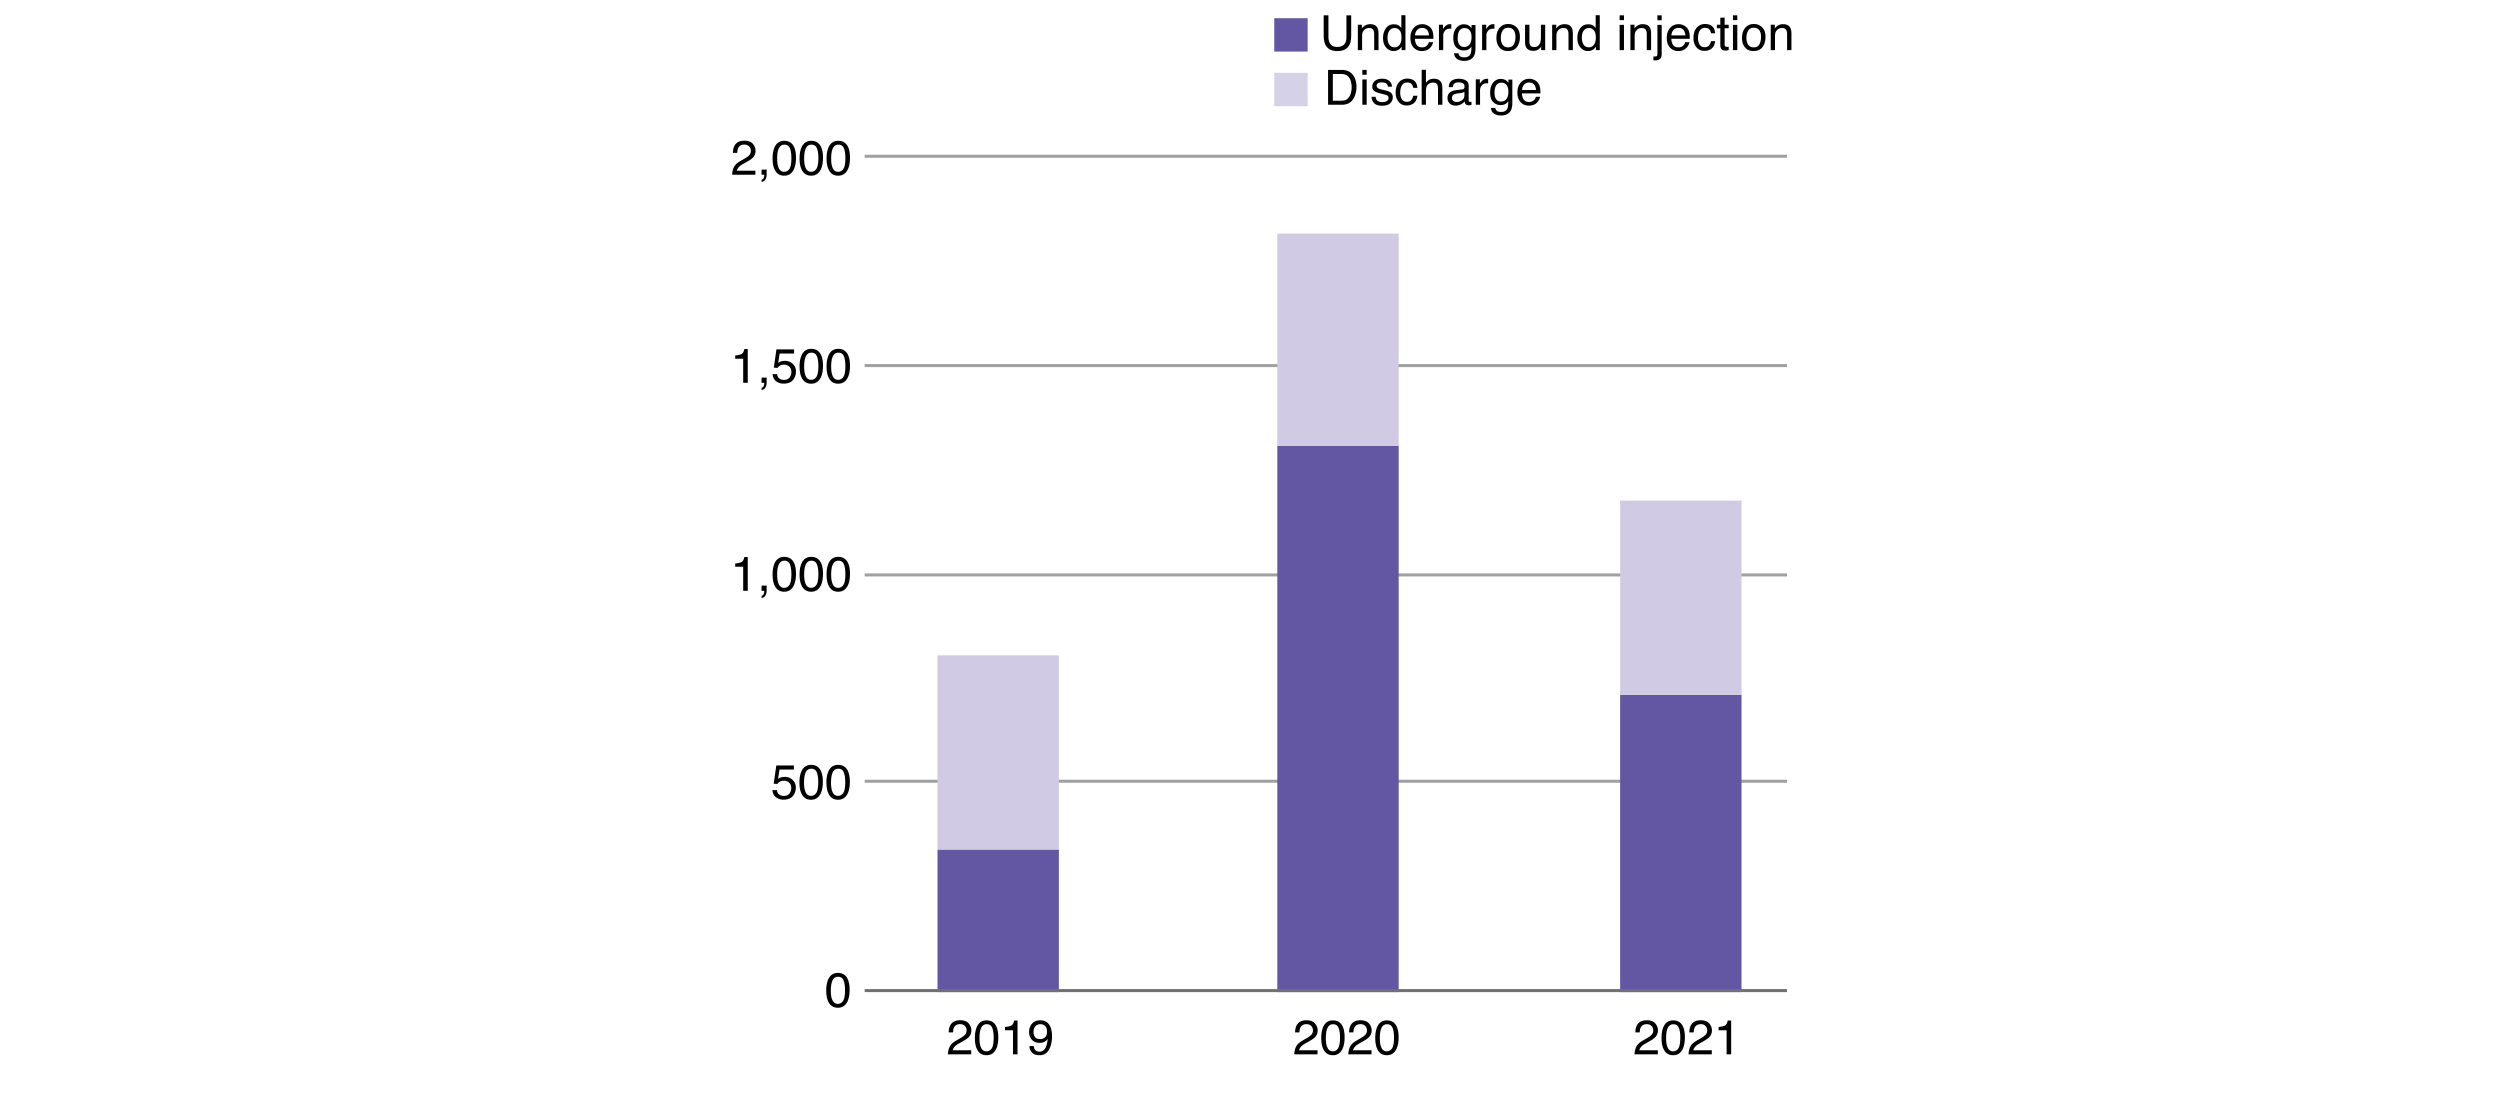 <svg xmlns="http://www.w3.org/2000/svg" width="824" height="368" viewBox="0 0 824 368"><path fill="none" stroke="#9FA0A0" stroke-miterlimit="10" d="M285 51.5h304"/><path d="M241.892 55.085c.346-.713 1.022-1.362 2.027-1.945l1.5-.867c.672-.391 1.143-.724 1.414-1.001.427-.433.641-.929.641-1.487 0-.652-.195-1.17-.586-1.554-.391-.383-.912-.575-1.562-.575-.964 0-1.63.366-2 1.097-.198.392-.308.936-.328 1.63h-1.43c.016-.974.195-1.768.539-2.383.609-1.083 1.685-1.625 3.227-1.625 1.281 0 2.217.347 2.809 1.039.591.693.887 1.464.887 2.312 0 .896-.315 1.662-.945 2.297-.365.37-1.019.818-1.961 1.344l-1.07.594c-.511.281-.912.55-1.203.805-.521.453-.849.956-.984 1.508h6.109v1.328h-7.68c.05-.965.249-1.803.596-2.517zM251.021 59.241c.359-.063.612-.316.758-.762.078-.235.117-.463.117-.683a.962.962 0 00-.004-.098.517.517 0 00-.02-.098h-.852v-1.703h1.672v1.578c0 .62-.125 1.164-.375 1.633s-.683.758-1.297.867v-.734zM261.607 48.202c.5.922.75 2.185.75 3.789 0 1.521-.227 2.779-.68 3.773-.656 1.427-1.729 2.141-3.219 2.141-1.344 0-2.344-.583-3-1.75-.547-.974-.82-2.281-.82-3.922 0-1.271.164-2.362.492-3.273.614-1.698 1.727-2.547 3.336-2.547 1.448 0 2.495.597 3.141 1.789zm-1.415 7.453c.433-.646.649-1.849.649-3.609 0-1.271-.157-2.316-.47-3.137s-.921-1.23-1.823-1.23c-.83 0-1.436.39-1.819 1.168-.384.779-.575 1.926-.575 3.441 0 1.141.123 2.058.368 2.75.375 1.058 1.018 1.586 1.925 1.586.73 0 1.312-.323 1.745-.969zM270.505 48.202c.5.922.75 2.185.75 3.789 0 1.521-.227 2.779-.68 3.773-.656 1.427-1.729 2.141-3.219 2.141-1.344 0-2.344-.583-3-1.75-.547-.974-.82-2.281-.82-3.922 0-1.271.164-2.362.492-3.273.614-1.698 1.727-2.547 3.336-2.547 1.448 0 2.495.597 3.141 1.789zm-1.415 7.453c.433-.646.649-1.849.649-3.609 0-1.271-.157-2.316-.47-3.137s-.921-1.23-1.823-1.23c-.83 0-1.436.39-1.819 1.168-.384.779-.575 1.926-.575 3.441 0 1.141.123 2.058.368 2.75.375 1.058 1.018 1.586 1.925 1.586.731 0 1.312-.323 1.745-.969zM279.404 48.202c.5.922.75 2.185.75 3.789 0 1.521-.227 2.779-.68 3.773-.656 1.427-1.729 2.141-3.219 2.141-1.344 0-2.344-.583-3-1.75-.547-.974-.82-2.281-.82-3.922 0-1.271.164-2.362.492-3.273.614-1.698 1.727-2.547 3.336-2.547 1.448 0 2.495.597 3.141 1.789zm-1.415 7.453c.433-.646.649-1.849.649-3.609 0-1.271-.157-2.316-.47-3.137s-.921-1.23-1.823-1.23c-.83 0-1.436.39-1.819 1.168-.384.779-.575 1.926-.575 3.441 0 1.141.123 2.058.368 2.75.375 1.058 1.018 1.586 1.925 1.586.73 0 1.312-.323 1.745-.969zM242.326 118.241v-1.078c1.016-.099 1.724-.264 2.125-.496.401-.231.7-.78.898-1.645h1.109v11.141h-1.5v-7.922h-2.632zM251.021 127.804c.359-.063.612-.316.758-.762.078-.235.117-.463.117-.683a.962.962 0 00-.004-.098.517.517 0 00-.02-.098h-.852v-1.703h1.672v1.578c0 .62-.125 1.164-.375 1.633s-.683.758-1.297.867v-.734zM256.115 123.312c.094.802.466 1.357 1.117 1.664a2.7 2.7 0 001.156.234c.833 0 1.45-.266 1.852-.797.401-.531.602-1.12.602-1.766 0-.781-.238-1.385-.715-1.812-.477-.427-1.048-.641-1.715-.641-.484 0-.9.094-1.246.281a2.674 2.674 0 00-.887.781l-1.219-.07.852-6.023h5.812v1.359h-4.758l-.477 3.109c.26-.198.508-.346.742-.445.417-.172.898-.258 1.445-.258 1.026 0 1.896.331 2.609.992.713.662 1.07 1.5 1.07 2.516 0 1.058-.327 1.99-.98 2.797-.654.808-1.697 1.211-3.129 1.211-.912 0-1.718-.257-2.418-.77-.701-.513-1.093-1.301-1.176-2.363h1.463zM270.505 116.765c.5.922.75 2.185.75 3.789 0 1.521-.227 2.779-.68 3.773-.656 1.427-1.729 2.141-3.219 2.141-1.344 0-2.344-.583-3-1.75-.547-.974-.82-2.281-.82-3.922 0-1.271.164-2.362.492-3.273.614-1.698 1.727-2.547 3.336-2.547 1.448 0 2.495.596 3.141 1.789zm-1.415 7.453c.433-.646.649-1.849.649-3.609 0-1.271-.157-2.316-.47-3.137s-.921-1.23-1.823-1.23c-.83 0-1.436.39-1.819 1.168-.384.779-.575 1.926-.575 3.441 0 1.141.123 2.058.368 2.75.375 1.058 1.018 1.586 1.925 1.586.731 0 1.312-.323 1.745-.969zM279.404 116.765c.5.922.75 2.185.75 3.789 0 1.521-.227 2.779-.68 3.773-.656 1.427-1.729 2.141-3.219 2.141-1.344 0-2.344-.583-3-1.75-.547-.974-.82-2.281-.82-3.922 0-1.271.164-2.362.492-3.273.614-1.698 1.727-2.547 3.336-2.547 1.448 0 2.495.596 3.141 1.789zm-1.415 7.453c.433-.646.649-1.849.649-3.609 0-1.271-.157-2.316-.47-3.137s-.921-1.23-1.823-1.23c-.83 0-1.436.39-1.819 1.168-.384.779-.575 1.926-.575 3.441 0 1.141.123 2.058.368 2.75.375 1.058 1.018 1.586 1.925 1.586.73 0 1.312-.323 1.745-.969zM242.326 186.806v-1.078c1.016-.099 1.724-.264 2.125-.496.401-.231.7-.78.898-1.645h1.109v11.141h-1.5v-7.922h-2.632zM251.021 196.368c.359-.063.612-.316.758-.762.078-.235.117-.463.117-.683a.962.962 0 00-.004-.098.517.517 0 00-.02-.098h-.852v-1.703h1.672v1.578c0 .62-.125 1.164-.375 1.633s-.683.758-1.297.867v-.734zM261.607 185.329c.5.922.75 2.185.75 3.789 0 1.521-.227 2.779-.68 3.773-.656 1.427-1.729 2.141-3.219 2.141-1.344 0-2.344-.583-3-1.75-.547-.974-.82-2.281-.82-3.922 0-1.271.164-2.362.492-3.273.614-1.698 1.727-2.547 3.336-2.547 1.448 0 2.495.597 3.141 1.789zm-1.415 7.453c.433-.646.649-1.849.649-3.609 0-1.271-.157-2.316-.47-3.137s-.921-1.23-1.823-1.23c-.83 0-1.436.39-1.819 1.168-.384.779-.575 1.926-.575 3.441 0 1.141.123 2.058.368 2.75.375 1.058 1.018 1.586 1.925 1.586.73 0 1.312-.323 1.745-.969zM270.505 185.329c.5.922.75 2.185.75 3.789 0 1.521-.227 2.779-.68 3.773-.656 1.427-1.729 2.141-3.219 2.141-1.344 0-2.344-.583-3-1.75-.547-.974-.82-2.281-.82-3.922 0-1.271.164-2.362.492-3.273.614-1.698 1.727-2.547 3.336-2.547 1.448 0 2.495.597 3.141 1.789zm-1.415 7.453c.433-.646.649-1.849.649-3.609 0-1.271-.157-2.316-.47-3.137s-.921-1.23-1.823-1.23c-.83 0-1.436.39-1.819 1.168-.384.779-.575 1.926-.575 3.441 0 1.141.123 2.058.368 2.75.375 1.058 1.018 1.586 1.925 1.586.731 0 1.312-.323 1.745-.969zM279.404 185.329c.5.922.75 2.185.75 3.789 0 1.521-.227 2.779-.68 3.773-.656 1.427-1.729 2.141-3.219 2.141-1.344 0-2.344-.583-3-1.75-.547-.974-.82-2.281-.82-3.922 0-1.271.164-2.362.492-3.273.614-1.698 1.727-2.547 3.336-2.547 1.448 0 2.495.597 3.141 1.789zm-1.415 7.453c.433-.646.649-1.849.649-3.609 0-1.271-.157-2.316-.47-3.137s-.921-1.23-1.823-1.23c-.83 0-1.436.39-1.819 1.168-.384.779-.575 1.926-.575 3.441 0 1.141.123 2.058.368 2.75.375 1.058 1.018 1.586 1.925 1.586.73 0 1.312-.323 1.745-.969z"/><g><path d="M256.07 260.438c.094.802.466 1.357 1.117 1.664a2.7 2.7 0 001.156.234c.833 0 1.45-.266 1.852-.797.401-.531.602-1.12.602-1.766 0-.781-.238-1.385-.715-1.812-.477-.427-1.048-.641-1.715-.641-.484 0-.9.094-1.246.281a2.674 2.674 0 00-.887.781l-1.219-.07.852-6.023h5.812v1.359h-4.758l-.477 3.109c.26-.198.508-.346.742-.445.417-.172.898-.258 1.445-.258 1.026 0 1.896.331 2.609.992.713.662 1.07 1.5 1.07 2.516 0 1.058-.327 1.99-.98 2.797-.654.808-1.697 1.211-3.129 1.211-.912 0-1.718-.257-2.418-.77-.701-.513-1.093-1.301-1.176-2.363h1.463zM270.46 253.892c.5.922.75 2.185.75 3.789 0 1.521-.227 2.779-.68 3.773-.656 1.427-1.729 2.141-3.219 2.141-1.344 0-2.344-.583-3-1.75-.547-.974-.82-2.281-.82-3.922 0-1.271.164-2.362.492-3.273.614-1.698 1.727-2.547 3.336-2.547 1.449 0 2.495.596 3.141 1.789zm-1.415 7.453c.433-.646.649-1.849.649-3.609 0-1.271-.157-2.316-.47-3.137s-.921-1.23-1.823-1.23c-.83 0-1.436.39-1.819 1.168-.384.779-.575 1.926-.575 3.441 0 1.141.123 2.058.368 2.75.375 1.058 1.018 1.586 1.925 1.586.731-.001 1.312-.323 1.745-.969zM279.359 253.892c.5.922.75 2.185.75 3.789 0 1.521-.227 2.779-.68 3.773-.656 1.427-1.729 2.141-3.219 2.141-1.344 0-2.344-.583-3-1.75-.547-.974-.82-2.281-.82-3.922 0-1.271.164-2.362.492-3.273.614-1.698 1.727-2.547 3.336-2.547 1.448 0 2.495.596 3.141 1.789zm-1.415 7.453c.433-.646.649-1.849.649-3.609 0-1.271-.157-2.316-.47-3.137s-.921-1.23-1.823-1.23c-.83 0-1.436.39-1.819 1.168-.384.779-.575 1.926-.575 3.441 0 1.141.123 2.058.368 2.75.375 1.058 1.018 1.586 1.925 1.586.73-.001 1.312-.323 1.745-.969z"/></g><g><path d="M279.291 322.456c.5.922.75 2.185.75 3.789 0 1.521-.227 2.779-.68 3.773-.656 1.427-1.729 2.141-3.219 2.141-1.344 0-2.344-.583-3-1.75-.547-.974-.82-2.281-.82-3.922 0-1.271.164-2.362.492-3.273.614-1.698 1.727-2.547 3.336-2.547 1.448 0 2.495.597 3.141 1.789zm-1.416 7.453c.433-.646.649-1.849.649-3.609 0-1.271-.157-2.316-.47-3.137s-.921-1.23-1.823-1.23c-.83 0-1.436.39-1.819 1.168-.384.779-.575 1.926-.575 3.441 0 1.141.123 2.058.368 2.75.375 1.058 1.018 1.586 1.925 1.586.731 0 1.312-.323 1.745-.969z"/></g><path fill="none" stroke="#9FA0A0" stroke-miterlimit="10" d="M285 257.5h304M285 189.5h304M285 120.5h304"/><path fill="none" stroke="#6356A3" stroke-width="40" stroke-miterlimit="10" d="M554 229v98"/><path fill="none" stroke="#D0CAE4" stroke-width="40" stroke-miterlimit="10" d="M554 165v64"/><path fill="none" stroke="#6356A3" stroke-width="40" stroke-miterlimit="10" d="M441 147v180"/><path fill="none" stroke="#D0CAE4" stroke-width="40" stroke-miterlimit="10" d="M441 77v70"/><path fill="none" stroke="#6356A3" stroke-width="40" stroke-miterlimit="10" d="M329 280v47"/><path fill="none" stroke="#D0CAE4" stroke-width="40" stroke-miterlimit="10" d="M329 216v64"/><path fill="none" stroke="#727171" stroke-miterlimit="10" d="M285 326.5h304"/><g><path d="M437.733 23.049h4.587c1.558 0 2.766.56 3.624 1.68.766 1.011 1.148 2.305 1.148 3.883 0 1.219-.226 2.32-.679 3.305-.796 1.74-2.166 2.609-4.109 2.609h-4.572V23.049zm4.282 10.148c.514 0 .937-.055 1.268-.164.591-.203 1.075-.594 1.452-1.172.3-.463.517-1.057.649-1.781.077-.432.115-.833.115-1.203 0-1.422-.276-2.526-.829-3.312-.552-.786-1.442-1.18-2.669-1.18h-2.697v8.812h2.711zM449.03 23.049h1.43v1.594h-1.43v-1.594zm0 3.148h1.43v8.328h-1.43v-8.328zM453.42 31.9c.042.469.162.828.359 1.078.361.453.989.68 1.882.68.531 0 .999-.113 1.403-.34.404-.227.606-.577.606-1.051 0-.359-.162-.633-.484-.82-.207-.114-.614-.247-1.223-.398l-1.135-.281c-.725-.177-1.26-.375-1.604-.594-.614-.38-.921-.906-.921-1.578 0-.792.289-1.432.867-1.922.578-.489 1.355-.734 2.332-.734 1.277 0 2.198.37 2.763 1.109.354.469.525.974.515 1.516h-1.328a1.595 1.595 0 00-.344-.862c-.331-.368-.904-.552-1.72-.552-.544 0-.956.101-1.235.304a.944.944 0 00-.42.802c0 .363.184.654.552.872.212.129.525.244.939.343l.947.227c1.029.245 1.719.482 2.069.711.547.359.82.925.82 1.695 0 .745-.286 1.388-.858 1.93s-1.443.812-2.614.812c-1.26 0-2.152-.283-2.677-.848-.524-.565-.805-1.264-.842-2.098h1.351zM466.112 26.604c.591.458.946 1.248 1.066 2.367h-1.367c-.083-.516-.273-.944-.57-1.285-.297-.341-.773-.512-1.43-.512-.896 0-1.537.437-1.922 1.311-.25.567-.375 1.267-.375 2.099 0 .837.177 1.542.531 2.114.354.572.911.858 1.672.858.583 0 1.045-.178 1.387-.533.341-.355.577-.842.707-1.459h1.367c-.156 1.109-.547 1.921-1.172 2.434-.625.513-1.425.77-2.398.77-1.094 0-1.966-.399-2.617-1.199-.651-.799-.977-1.798-.977-2.996 0-1.469.356-2.612 1.07-3.43.713-.817 1.622-1.227 2.727-1.227.942 0 1.71.23 2.301.688zM468.584 23.01h1.406v4.281c.333-.422.633-.719.898-.891.453-.297 1.018-.445 1.695-.445 1.213 0 2.036.425 2.469 1.273.234.464.352 1.107.352 1.93v5.367h-1.445v-5.273c0-.614-.078-1.065-.234-1.352-.255-.458-.734-.688-1.438-.688-.583 0-1.112.201-1.586.602-.474.401-.711 1.159-.711 2.273v4.438h-1.406V23.01zM481.967 29.462c.323-.042.539-.177.648-.406.062-.125.094-.306.094-.541 0-.481-.17-.83-.511-1.047-.34-.217-.828-.325-1.462-.325-.733 0-1.253.199-1.56.597-.171.22-.283.547-.335.981h-1.312c.026-1.034.36-1.754 1.003-2.158.642-.405 1.388-.607 2.235-.607.983 0 1.782.188 2.396.562.609.375.913.958.913 1.75v4.821c0 .146.03.263.09.351.06.089.186.133.379.133.062 0 .133-.004.211-.012s.161-.02.25-.035v1.039a3.92 3.92 0 01-.5.117 3.607 3.607 0 01-.469.023c-.484 0-.836-.172-1.055-.516-.115-.182-.195-.44-.242-.773-.287.375-.698.701-1.234.977a3.82 3.82 0 01-1.773.414c-.776 0-1.41-.235-1.902-.706s-.738-1.06-.738-1.768c0-.775.242-1.376.727-1.802s1.12-.689 1.906-.788l2.241-.281zm-2.961 3.799c.297.234.648.351 1.055.351a3.21 3.21 0 001.438-.343c.781-.379 1.172-1.001 1.172-1.864v-1.131c-.172.11-.393.201-.663.274a5.63 5.63 0 01-.795.156l-.85.109c-.51.068-.893.174-1.149.32-.435.244-.652.634-.652 1.169-.001.405.147.725.444.959zM486.42 26.158h1.336v1.445c.109-.281.377-.624.805-1.027.427-.403.919-.605 1.477-.605.026 0 .07.003.133.008.062.005.169.016.32.031v1.484a1.956 1.956 0 00-.23-.031 3.235 3.235 0 00-.23-.008c-.708 0-1.253.228-1.633.684-.38.456-.57.98-.57 1.574v4.812h-1.406v-8.367zM496.361 26.494c.265.183.535.448.81.797v-1.055h1.297v7.609c0 1.062-.156 1.901-.467 2.516-.582 1.135-1.679 1.703-3.293 1.703-.898 0-1.653-.202-2.266-.605-.613-.404-.956-1.035-1.028-1.895h1.43c.067.375.202.664.404.867.315.312.813.469 1.492.469 1.072 0 1.774-.38 2.105-1.141.197-.448.288-1.247.272-2.398-.28.427-.617.745-1.012.953-.394.208-.916.312-1.564.312-.903 0-1.693-.321-2.37-.965-.677-.643-1.016-1.707-1.016-3.191 0-1.401.341-2.495 1.023-3.281.682-.786 1.506-1.18 2.471-1.18.654.001 1.225.162 1.712.485zm.172 1.508c-.425-.5-.966-.75-1.625-.75-.985 0-1.658.464-2.021 1.391-.192.495-.288 1.144-.288 1.945 0 .943.19 1.66.571 2.152s.893.738 1.535.738c1.005 0 1.712-.456 2.122-1.367.228-.516.342-1.117.342-1.805.001-1.035-.211-1.804-.636-2.304zM505.776 26.389c.554.279.976.64 1.266 1.082.28.422.466.914.56 1.477.083.386.124 1 .124 1.844h-6.086c.026.852.225 1.534.597 2.049.372.514.948.771 1.729.771.729 0 1.311-.243 1.744-.73a2.49 2.49 0 00.517-.981h1.383c-.037.308-.158.65-.363 1.027a3.714 3.714 0 01-.688.926 3.246 3.246 0 01-1.574.844 4.765 4.765 0 01-1.14.125c-1.035 0-1.912-.379-2.632-1.137s-1.079-1.819-1.079-3.184c0-1.344.362-2.435 1.087-3.273.725-.838 1.672-1.258 2.842-1.258.587 0 1.159.139 1.713.418zm.504 3.285c-.057-.609-.188-1.096-.395-1.461-.382-.677-1.02-1.016-1.914-1.016a2.11 2.11 0 00-1.611.699c-.434.466-.664 1.059-.689 1.777h4.609z"/><g><path d="M437.854 5.049v7.094c0 .833.157 1.526.473 2.078.467.833 1.254 1.25 2.362 1.25 1.328 0 2.231-.45 2.709-1.352.257-.489.386-1.148.386-1.977V5.049h1.57v6.445c0 1.412-.191 2.498-.572 3.258-.7 1.386-2.022 2.078-3.967 2.078s-3.264-.692-3.959-2.078c-.382-.76-.572-1.846-.572-3.258V5.049h1.57zM447.542 8.158h1.336v1.188c.396-.489.815-.841 1.258-1.055a3.36 3.36 0 011.477-.32c1.188 0 1.989.414 2.406 1.242.229.453.344 1.102.344 1.945v5.367h-1.43v-5.273c0-.51-.076-.922-.227-1.234-.25-.521-.703-.781-1.359-.781-.333 0-.607.034-.82.102a2.115 2.115 0 00-1.016.688 2.076 2.076 0 00-.457.855c-.07.294-.105.715-.105 1.262v4.383h-1.406V8.158zM461.037 8.416c.249.156.532.43.848.82V5.01h1.352v11.516h-1.266v-1.164c-.327.516-.713.888-1.16 1.117s-.958.344-1.533.344c-.929 0-1.733-.392-2.413-1.176-.68-.784-1.02-1.827-1.02-3.129 0-1.219.31-2.274.93-3.168.62-.893 1.506-1.34 2.658-1.34.639 0 1.173.136 1.604.406zm-3.139 6.273c.378.604.984.906 1.819.906.648 0 1.18-.28 1.597-.84.417-.56.626-1.363.626-2.41 0-1.057-.215-1.84-.645-2.348s-.961-.762-1.594-.762c-.705 0-1.276.271-1.714.812-.438.542-.657 1.339-.657 2.391.001.897.19 1.647.568 2.251zM470.506 8.389c.554.279.976.64 1.266 1.082.28.422.466.914.56 1.477.083.386.124 1 .124 1.844h-6.086c.026.852.225 1.534.597 2.049.372.514.948.771 1.729.771.729 0 1.311-.243 1.744-.73a2.49 2.49 0 00.517-.981h1.383c-.037.308-.158.65-.363 1.027a3.714 3.714 0 01-.688.926 3.246 3.246 0 01-1.574.844 4.765 4.765 0 01-1.14.125c-1.035 0-1.912-.379-2.632-1.137s-1.079-1.819-1.079-3.184c0-1.344.362-2.435 1.087-3.273.725-.838 1.672-1.258 2.842-1.258.588 0 1.16.139 1.713.418zm.504 3.285c-.057-.609-.188-1.096-.395-1.461-.382-.677-1.02-1.016-1.914-1.016a2.11 2.11 0 00-1.611.699c-.434.466-.664 1.059-.689 1.777h4.609zM474.276 8.158h1.336v1.445c.109-.281.377-.624.805-1.027.427-.403.919-.605 1.477-.605.026 0 .07.003.133.008.062.005.169.016.32.031v1.484a1.956 1.956 0 00-.23-.031 3.235 3.235 0 00-.23-.008c-.708 0-1.253.228-1.633.684-.38.456-.57.98-.57 1.574v4.812h-1.406V8.158zM484.216 8.494c.265.183.535.448.81.797V8.236h1.297v7.609c0 1.062-.156 1.901-.467 2.516-.582 1.135-1.679 1.703-3.293 1.703-.898 0-1.653-.202-2.266-.605-.613-.404-.956-1.035-1.028-1.895h1.43c.067.375.202.664.404.867.315.312.813.469 1.492.469 1.072 0 1.774-.38 2.105-1.141.197-.448.288-1.247.272-2.398-.28.427-.617.745-1.012.953-.394.208-.916.312-1.564.312-.903 0-1.693-.321-2.37-.965-.677-.643-1.016-1.707-1.016-3.191 0-1.401.341-2.495 1.023-3.281.682-.786 1.506-1.18 2.471-1.18.654.001 1.225.162 1.712.485zm.173 1.508c-.425-.5-.966-.75-1.625-.75-.985 0-1.658.464-2.021 1.391-.192.495-.288 1.144-.288 1.945 0 .943.19 1.66.571 2.152s.893.738 1.535.738c1.005 0 1.712-.456 2.122-1.367.228-.516.342-1.117.342-1.805.001-1.035-.212-1.804-.636-2.304zM488.502 8.158h1.336v1.445c.109-.281.377-.624.805-1.027.427-.403.919-.605 1.477-.605.026 0 .07.003.133.008.062.005.169.016.32.031v1.484a1.956 1.956 0 00-.23-.031 3.235 3.235 0 00-.23-.008c-.708 0-1.253.228-1.633.684-.38.456-.57.98-.57 1.574v4.812h-1.406V8.158zM499.854 8.993c.739.718 1.109 1.774 1.109 3.169 0 1.348-.326 2.462-.978 3.341-.651.88-1.663 1.319-3.033 1.319-1.143 0-2.051-.389-2.723-1.167-.672-.778-1.008-1.822-1.008-3.134 0-1.405.354-2.524 1.062-3.356.709-.833 1.66-1.249 2.855-1.249 1.071 0 1.976.359 2.716 1.077zm-.873 5.561c.342-.705.514-1.489.514-2.353 0-.78-.124-1.415-.371-1.904-.391-.77-1.066-1.155-2.023-1.155-.85 0-1.468.328-1.854.983-.386.655-.579 1.446-.579 2.372 0 .89.193 1.631.579 2.224.387.593.999.89 1.839.89.92 0 1.552-.352 1.895-1.057zM504.096 8.158v5.555c0 .427.066.776.198 1.047.244.5.698.75 1.362.75.954 0 1.603-.438 1.948-1.312.188-.469.281-1.112.281-1.93v-4.11h1.406v8.367h-1.328l.016-1.234a2.823 2.823 0 01-.667.805c-.526.438-1.166.656-1.917.656-1.17 0-1.968-.398-2.392-1.195-.229-.427-.345-.997-.345-1.711V8.158h1.438zM511.588 8.158h1.336v1.188c.396-.489.815-.841 1.258-1.055a3.36 3.36 0 011.477-.32c1.188 0 1.989.414 2.406 1.242.229.453.344 1.102.344 1.945v5.367h-1.43v-5.273c0-.51-.076-.922-.227-1.234-.25-.521-.703-.781-1.359-.781-.333 0-.607.034-.82.102a2.115 2.115 0 00-1.016.688 2.076 2.076 0 00-.457.855c-.07.294-.105.715-.105 1.262v4.383h-1.406V8.158zM525.084 8.416c.249.156.532.43.848.82V5.01h1.352v11.516h-1.266v-1.164c-.327.516-.713.888-1.16 1.117s-.958.344-1.533.344c-.929 0-1.733-.392-2.413-1.176-.68-.784-1.02-1.827-1.02-3.129 0-1.219.31-2.274.93-3.168.62-.893 1.506-1.34 2.658-1.34.639 0 1.173.136 1.604.406zm-3.139 6.273c.378.604.984.906 1.819.906.648 0 1.18-.28 1.597-.84.417-.56.626-1.363.626-2.41 0-1.057-.215-1.84-.645-2.348s-.961-.762-1.594-.762c-.705 0-1.276.271-1.714.812-.438.542-.657 1.339-.657 2.391 0 .897.189 1.647.568 2.251zM533.831 5.049h1.43v1.594h-1.43V5.049zm0 3.148h1.43v8.328h-1.43V8.197zM537.385 8.158h1.336v1.188c.396-.489.815-.841 1.258-1.055a3.36 3.36 0 011.477-.32c1.188 0 1.989.414 2.406 1.242.229.453.344 1.102.344 1.945v5.367h-1.43v-5.273c0-.51-.076-.922-.227-1.234-.25-.521-.703-.781-1.359-.781-.333 0-.607.034-.82.102a2.115 2.115 0 00-1.016.688 2.076 2.076 0 00-.457.855c-.07.294-.105.715-.105 1.262v4.383h-1.406V8.158zM544.956 18.643c.63-.021 1.009-.077 1.137-.168.127-.091.191-.376.191-.855V8.197h1.406v9.57c0 .609-.099 1.065-.297 1.367-.328.51-.951.766-1.867.766-.068 0-.14-.003-.215-.008a16.498 16.498 0 01-.355-.031v-1.218zm2.734-11.969h-1.406V5.049h1.406v1.625zM555.006 8.389c.554.279.976.64 1.266 1.082.28.422.466.914.56 1.477.083.386.124 1 .124 1.844h-6.086c.026.852.225 1.534.597 2.049.372.514.948.771 1.729.771.729 0 1.311-.243 1.744-.73a2.49 2.49 0 00.517-.981h1.383c-.037.308-.158.65-.363 1.027a3.714 3.714 0 01-.688.926 3.246 3.246 0 01-1.574.844 4.765 4.765 0 01-1.14.125c-1.035 0-1.912-.379-2.632-1.137s-1.079-1.819-1.079-3.184c0-1.344.362-2.435 1.087-3.273.725-.838 1.672-1.258 2.842-1.258.588 0 1.16.139 1.713.418zm.504 3.285c-.057-.609-.188-1.096-.395-1.461-.382-.677-1.02-1.016-1.914-1.016a2.11 2.11 0 00-1.611.699c-.434.466-.664 1.059-.689 1.777h4.609zM564.264 8.604c.591.458.946 1.248 1.066 2.367h-1.367c-.083-.516-.273-.944-.57-1.285-.297-.341-.773-.512-1.43-.512-.896 0-1.537.437-1.922 1.311-.25.567-.375 1.267-.375 2.099 0 .837.177 1.542.531 2.114.354.572.911.858 1.672.858.583 0 1.045-.178 1.387-.533.341-.355.577-.842.707-1.459h1.367c-.156 1.109-.547 1.921-1.172 2.434-.625.513-1.425.77-2.398.77-1.094 0-1.966-.399-2.617-1.199-.651-.799-.977-1.798-.977-2.996 0-1.469.356-2.612 1.07-3.43.713-.817 1.622-1.227 2.727-1.227.943 0 1.71.23 2.301.688zM567.018 5.822h1.422v2.336h1.336v1.148h-1.336v5.461c0 .292.099.487.297.586.109.058.292.086.547.086a3.84 3.84 0 00.492-.031v1.117c-.162.047-.33.081-.504.102a4.759 4.759 0 01-.566.031c-.656 0-1.102-.168-1.336-.504s-.352-.772-.352-1.309V9.307h-1.133V8.158h1.133V5.822zM571.182 5.049h1.43v1.594h-1.43V5.049zm0 3.148h1.43v8.328h-1.43V8.197zM580.799 8.993c.739.718 1.109 1.774 1.109 3.169 0 1.348-.326 2.462-.978 3.341-.651.88-1.663 1.319-3.033 1.319-1.143 0-2.051-.389-2.723-1.167-.672-.778-1.008-1.822-1.008-3.134 0-1.405.354-2.524 1.062-3.356.709-.833 1.66-1.249 2.855-1.249 1.072 0 1.977.359 2.716 1.077zm-.873 5.561c.342-.705.514-1.489.514-2.353 0-.78-.124-1.415-.371-1.904-.391-.77-1.066-1.155-2.023-1.155-.85 0-1.468.328-1.854.983-.386.655-.579 1.446-.579 2.372 0 .89.193 1.631.579 2.224.387.593.999.89 1.839.89.921 0 1.552-.352 1.895-1.057zM583.635 8.158h1.336v1.188c.396-.489.815-.841 1.258-1.055a3.36 3.36 0 011.477-.32c1.188 0 1.989.414 2.406 1.242.229.453.344 1.102.344 1.945v5.367h-1.43v-5.273c0-.51-.076-.922-.227-1.234-.25-.521-.703-.781-1.359-.781-.333 0-.607.034-.82.102a2.115 2.115 0 00-1.016.688 2.076 2.076 0 00-.457.855c-.07.294-.105.715-.105 1.262v4.383h-1.406V8.158z"/></g><g><path d="M539.328 344.984c.346-.713 1.022-1.362 2.027-1.945l1.5-.867c.672-.391 1.143-.724 1.414-1.001.427-.433.641-.929.641-1.487 0-.652-.195-1.17-.586-1.554-.391-.383-.912-.575-1.562-.575-.964 0-1.63.366-2 1.097-.198.392-.308.936-.328 1.63h-1.43c.016-.974.195-1.768.539-2.383.609-1.083 1.685-1.625 3.227-1.625 1.281 0 2.217.347 2.809 1.039.591.693.887 1.464.887 2.312 0 .896-.315 1.662-.945 2.297-.365.37-1.019.818-1.961 1.344l-1.07.594c-.511.281-.912.55-1.203.805-.521.453-.849.956-.984 1.508h6.109v1.328h-7.68c.05-.964.249-1.803.596-2.517zM554.598 338.102c.5.922.75 2.185.75 3.789 0 1.521-.227 2.779-.68 3.773-.656 1.427-1.729 2.141-3.219 2.141-1.344 0-2.344-.583-3-1.75-.547-.974-.82-2.281-.82-3.922 0-1.271.164-2.362.492-3.273.614-1.698 1.727-2.547 3.336-2.547 1.448-.001 2.495.596 3.141 1.789zm-1.415 7.453c.433-.646.649-1.849.649-3.609 0-1.271-.157-2.316-.47-3.137s-.921-1.23-1.823-1.23c-.83 0-1.436.39-1.819 1.168-.384.779-.575 1.926-.575 3.441 0 1.141.123 2.058.368 2.75.375 1.058 1.018 1.586 1.925 1.586.73-.001 1.312-.323 1.745-.969zM557.125 344.984c.346-.713 1.022-1.362 2.027-1.945l1.5-.867c.672-.391 1.143-.724 1.414-1.001.427-.433.641-.929.641-1.487 0-.652-.195-1.17-.586-1.554-.391-.383-.912-.575-1.562-.575-.964 0-1.63.366-2 1.097-.198.392-.308.936-.328 1.63h-1.43c.016-.974.195-1.768.539-2.383.609-1.083 1.685-1.625 3.227-1.625 1.281 0 2.217.347 2.809 1.039.591.693.887 1.464.887 2.312 0 .896-.315 1.662-.945 2.297-.365.37-1.019.818-1.961 1.344l-1.07.594c-.511.281-.912.55-1.203.805-.521.453-.849.956-.984 1.508h6.109v1.328h-7.68c.05-.964.249-1.803.596-2.517zM566.457 339.578V338.5c1.016-.099 1.724-.264 2.125-.496.401-.231.7-.78.898-1.645h1.109V347.5h-1.5v-7.922h-2.632z"/></g><g><path d="M427.174 344.984c.346-.713 1.022-1.362 2.027-1.945l1.5-.867c.672-.391 1.143-.724 1.414-1.001.427-.433.641-.929.641-1.487 0-.652-.195-1.17-.586-1.554-.391-.383-.912-.575-1.562-.575-.964 0-1.63.366-2 1.097-.198.392-.308.936-.328 1.63h-1.43c.016-.974.195-1.768.539-2.383.609-1.083 1.685-1.625 3.227-1.625 1.281 0 2.217.347 2.809 1.039.591.693.887 1.464.887 2.312 0 .896-.315 1.662-.945 2.297-.365.37-1.019.818-1.961 1.344l-1.07.594c-.511.281-.912.55-1.203.805-.521.453-.849.956-.984 1.508h6.109v1.328h-7.68c.05-.964.249-1.803.596-2.517zM442.443 338.102c.5.922.75 2.185.75 3.789 0 1.521-.227 2.779-.68 3.773-.656 1.427-1.729 2.141-3.219 2.141-1.344 0-2.344-.583-3-1.75-.547-.974-.82-2.281-.82-3.922 0-1.271.164-2.362.492-3.273.614-1.698 1.727-2.547 3.336-2.547 1.448-.001 2.495.596 3.141 1.789zm-1.415 7.453c.433-.646.649-1.849.649-3.609 0-1.271-.157-2.316-.47-3.137s-.921-1.23-1.823-1.23c-.83 0-1.436.39-1.819 1.168-.384.779-.575 1.926-.575 3.441 0 1.141.123 2.058.368 2.75.375 1.058 1.018 1.586 1.925 1.586.731-.001 1.312-.323 1.745-.969zM444.971 344.984c.346-.713 1.022-1.362 2.027-1.945l1.5-.867c.672-.391 1.143-.724 1.414-1.001.427-.433.641-.929.641-1.487 0-.652-.195-1.17-.586-1.554-.391-.383-.912-.575-1.562-.575-.964 0-1.63.366-2 1.097-.198.392-.308.936-.328 1.63h-1.43c.016-.974.195-1.768.539-2.383.609-1.083 1.685-1.625 3.227-1.625 1.281 0 2.217.347 2.809 1.039.591.693.887 1.464.887 2.312 0 .896-.315 1.662-.945 2.297-.365.37-1.019.818-1.961 1.344l-1.07.594c-.511.281-.912.55-1.203.805-.521.453-.849.956-.984 1.508h6.109v1.328h-7.68c.05-.964.249-1.803.596-2.517zM460.24 338.102c.5.922.75 2.185.75 3.789 0 1.521-.227 2.779-.68 3.773-.656 1.427-1.729 2.141-3.219 2.141-1.344 0-2.344-.583-3-1.75-.547-.974-.82-2.281-.82-3.922 0-1.271.164-2.362.492-3.273.614-1.698 1.727-2.547 3.336-2.547 1.448-.001 2.495.596 3.141 1.789zm-1.415 7.453c.433-.646.649-1.849.649-3.609 0-1.271-.157-2.316-.47-3.137s-.921-1.23-1.823-1.23c-.83 0-1.436.39-1.819 1.168-.384.779-.575 1.926-.575 3.441 0 1.141.123 2.058.368 2.75.375 1.058 1.018 1.586 1.925 1.586.731-.001 1.312-.323 1.745-.969z"/></g><g><path d="M313.018 344.984c.346-.713 1.022-1.362 2.027-1.945l1.5-.867c.672-.391 1.143-.724 1.414-1.001.427-.433.641-.929.641-1.487 0-.652-.195-1.17-.586-1.554-.391-.383-.912-.575-1.562-.575-.964 0-1.63.366-2 1.097-.198.392-.308.936-.328 1.63h-1.43c.016-.974.195-1.768.539-2.383.609-1.083 1.685-1.625 3.227-1.625 1.281 0 2.217.347 2.809 1.039.591.693.887 1.464.887 2.312 0 .896-.315 1.662-.945 2.297-.365.37-1.019.818-1.961 1.344l-1.07.594c-.511.281-.912.55-1.203.805-.521.453-.849.956-.984 1.508h6.109v1.328h-7.68c.05-.964.249-1.803.596-2.517zM328.287 338.102c.5.922.75 2.185.75 3.789 0 1.521-.227 2.779-.68 3.773-.656 1.427-1.729 2.141-3.219 2.141-1.344 0-2.344-.583-3-1.75-.547-.974-.82-2.281-.82-3.922 0-1.271.164-2.362.492-3.273.614-1.698 1.727-2.547 3.336-2.547 1.448-.001 2.495.596 3.141 1.789zm-1.415 7.453c.433-.646.649-1.849.649-3.609 0-1.271-.157-2.316-.47-3.137s-.921-1.23-1.823-1.23c-.83 0-1.436.39-1.819 1.168-.384.779-.575 1.926-.575 3.441 0 1.141.123 2.058.368 2.75.375 1.058 1.018 1.586 1.925 1.586.73-.001 1.312-.323 1.745-.969zM331.248 339.578V338.5c1.016-.099 1.724-.264 2.125-.496.401-.231.7-.78.898-1.645h1.109V347.5h-1.5v-7.922h-2.632zM340.74 344.789c.042.776.341 1.312.898 1.609.286.156.609.234.969.234.672 0 1.245-.28 1.719-.84.474-.56.81-1.696 1.008-3.41-.312.495-.699.843-1.16 1.043a3.682 3.682 0 01-1.488.301c-1.078 0-1.931-.335-2.559-1.007-.628-.671-.941-1.535-.941-2.591 0-1.015.31-1.907.93-2.677.62-.771 1.534-1.155 2.742-1.155 1.63 0 2.755.734 3.375 2.202.344.807.516 1.816.516 3.029 0 1.369-.206 2.582-.617 3.638-.683 1.759-1.839 2.639-3.469 2.639-1.094 0-1.925-.287-2.492-.859-.568-.573-.852-1.292-.852-2.156h1.421zm3.66-2.847c.461-.367.691-1.008.691-1.923 0-.821-.207-1.434-.621-1.837-.414-.403-.941-.604-1.582-.604-.688 0-1.233.23-1.637.69-.404.46-.605 1.075-.605 1.845 0 .728.177 1.307.531 1.735.354.429.919.644 1.695.644.558 0 1.067-.183 1.528-.55z"/></g><path fill="#6356A3" d="M420 6h11v11h-11z"/><path fill="#D5D1E6" d="M420 24h11v11h-11z"/></g></svg>